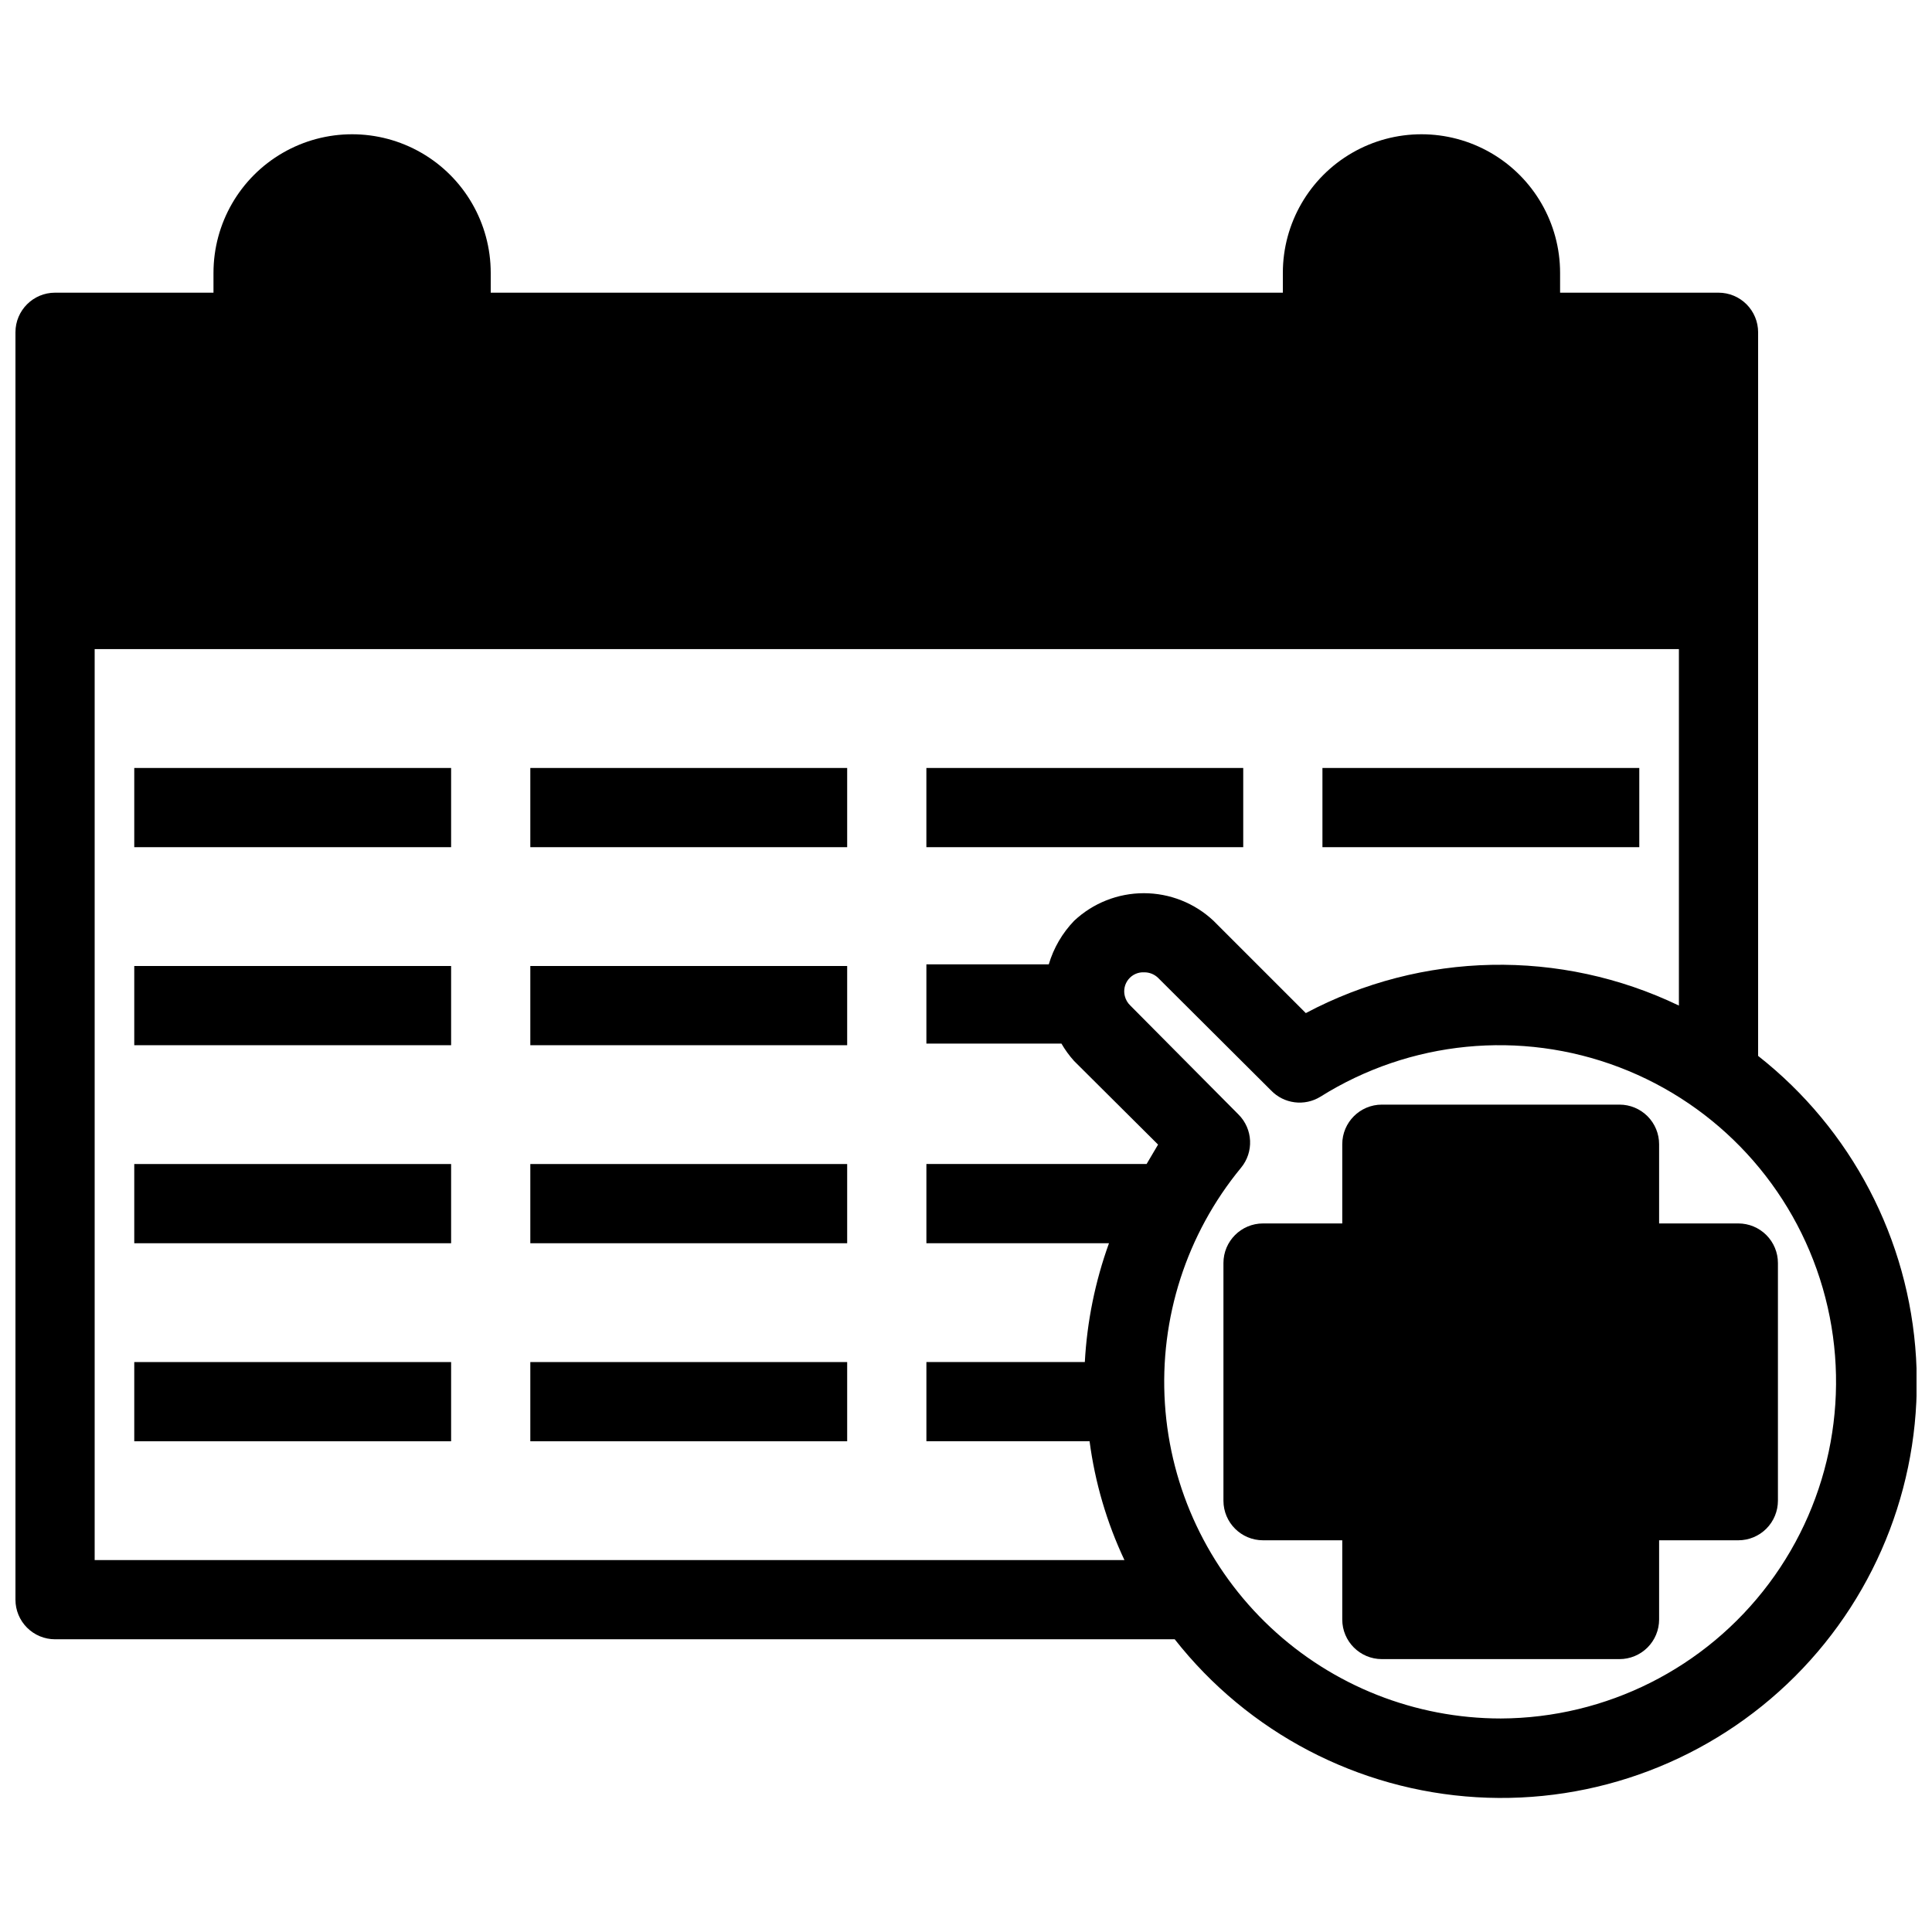 <?xml version="1.0" encoding="UTF-8"?>
<!-- The Best Svg Icon site in the world: iconSvg.co, Visit us! https://iconsvg.co -->
<svg width="800px" height="800px" version="1.1" viewBox="144 144 512 512" xmlns="http://www.w3.org/2000/svg">
 <defs>
  <clipPath id="a">
   <path d="m148.09 179h503.81v442h-503.81z"/>
  </clipPath>
 </defs>
 <path d="m179.58 347.52h83.969v20.992h-83.969z"/>
 <path d="m284.54 347.52h83.969v20.992h-83.969z"/>
 <path d="m389.5 347.52h83.969v20.992h-83.969z"/>
 <path d="m494.46 347.52h83.969v20.992h-83.969z"/>
 <path d="m179.58 400h83.969v20.992h-83.969z"/>
 <path d="m284.54 400h83.969v20.992h-83.969z"/>
 <path d="m179.58 452.48h83.969v20.992h-83.969z"/>
 <path d="m284.54 452.48h83.969v20.992h-83.969z"/>
 <path d="m179.58 504.96h83.969v20.992h-83.969z"/>
 <path d="m284.54 504.96h83.969v20.992h-83.969z"/>
 <g clip-path="url(#a)">
  <path d="m609.92 423.82v-191.76c0-2.785-1.105-5.453-3.074-7.422s-4.637-3.074-7.422-3.074h-41.984v-5.25c0-13.121-7-25.25-18.367-31.812-11.367-6.562-25.371-6.562-36.734 0-11.367 6.562-18.371 18.691-18.371 31.812v5.25h-209.92v-5.25c0-13.121-7.004-25.25-18.367-31.812-11.367-6.562-25.371-6.562-36.738 0-11.367 6.562-18.367 18.691-18.367 31.812v5.25h-41.984c-5.797 0-10.496 4.699-10.496 10.496v335.87c0 2.785 1.105 5.453 3.074 7.422s4.637 3.074 7.422 3.074h296.72c19.457 24.75 48.578 39.984 80 41.855 31.426 1.875 62.148-9.793 84.41-32.051 22.258-22.262 33.926-52.984 32.051-84.41-1.871-31.422-17.105-60.543-41.855-80zm-162.06 28.656h-58.355v20.992h48.387c-3.66 10.125-5.816 20.734-6.402 31.484h-41.984v20.992h43.242c1.434 10.91 4.551 21.535 9.238 31.488h-272.9v-241.41h419.84v94.465c-31.398-15.094-68.105-14.352-98.871 1.992l-24.457-24.457c-5-4.699-11.609-7.316-18.473-7.316s-13.469 2.617-18.473 7.316c-3.133 3.254-5.438 7.215-6.719 11.547h-32.43v20.992h35.793-0.004c0.957 1.652 2.082 3.203 3.359 4.617l22.25 22.148zm93.836 146.94c-22.66-0.012-44.465-8.641-60.988-24.145-16.527-15.5-26.539-36.707-27.996-59.32-1.461-22.609 5.734-44.93 20.129-62.43 3.496-4.172 3.223-10.324-0.629-14.168l-28.652-28.863c-0.723-0.684-1.234-1.559-1.473-2.519-0.402-1.555-0.039-3.211 0.977-4.453 1.016-1.246 2.562-1.93 4.168-1.844 1.371-0.012 2.688 0.516 3.672 1.469l29.914 29.809c3.426 3.59 8.902 4.293 13.121 1.68 23.715-14.879 53.035-17.766 79.195-7.793 26.16 9.969 46.121 31.641 53.914 58.531 7.793 26.887 2.512 55.875-14.262 78.289-16.773 22.41-43.094 35.652-71.09 35.758z"/>
 </g>
 <path d="m615.17 478.72v62.977c0 2.785-1.105 5.453-3.074 7.422s-4.641 3.074-7.422 3.074h-20.992v20.992c0 2.781-1.105 5.453-3.074 7.422s-4.641 3.074-7.422 3.074h-62.977c-5.797 0-10.496-4.699-10.496-10.496v-20.992h-20.992c-5.797 0-10.496-4.699-10.496-10.496v-62.977c0-5.797 4.699-10.496 10.496-10.496h20.992v-20.992c0-5.797 4.699-10.496 10.496-10.496h62.977c2.781 0 5.453 1.105 7.422 3.074s3.074 4.637 3.074 7.422v20.992h20.992c2.781 0 5.453 1.105 7.422 3.074s3.074 4.637 3.074 7.422z"/>
</svg>